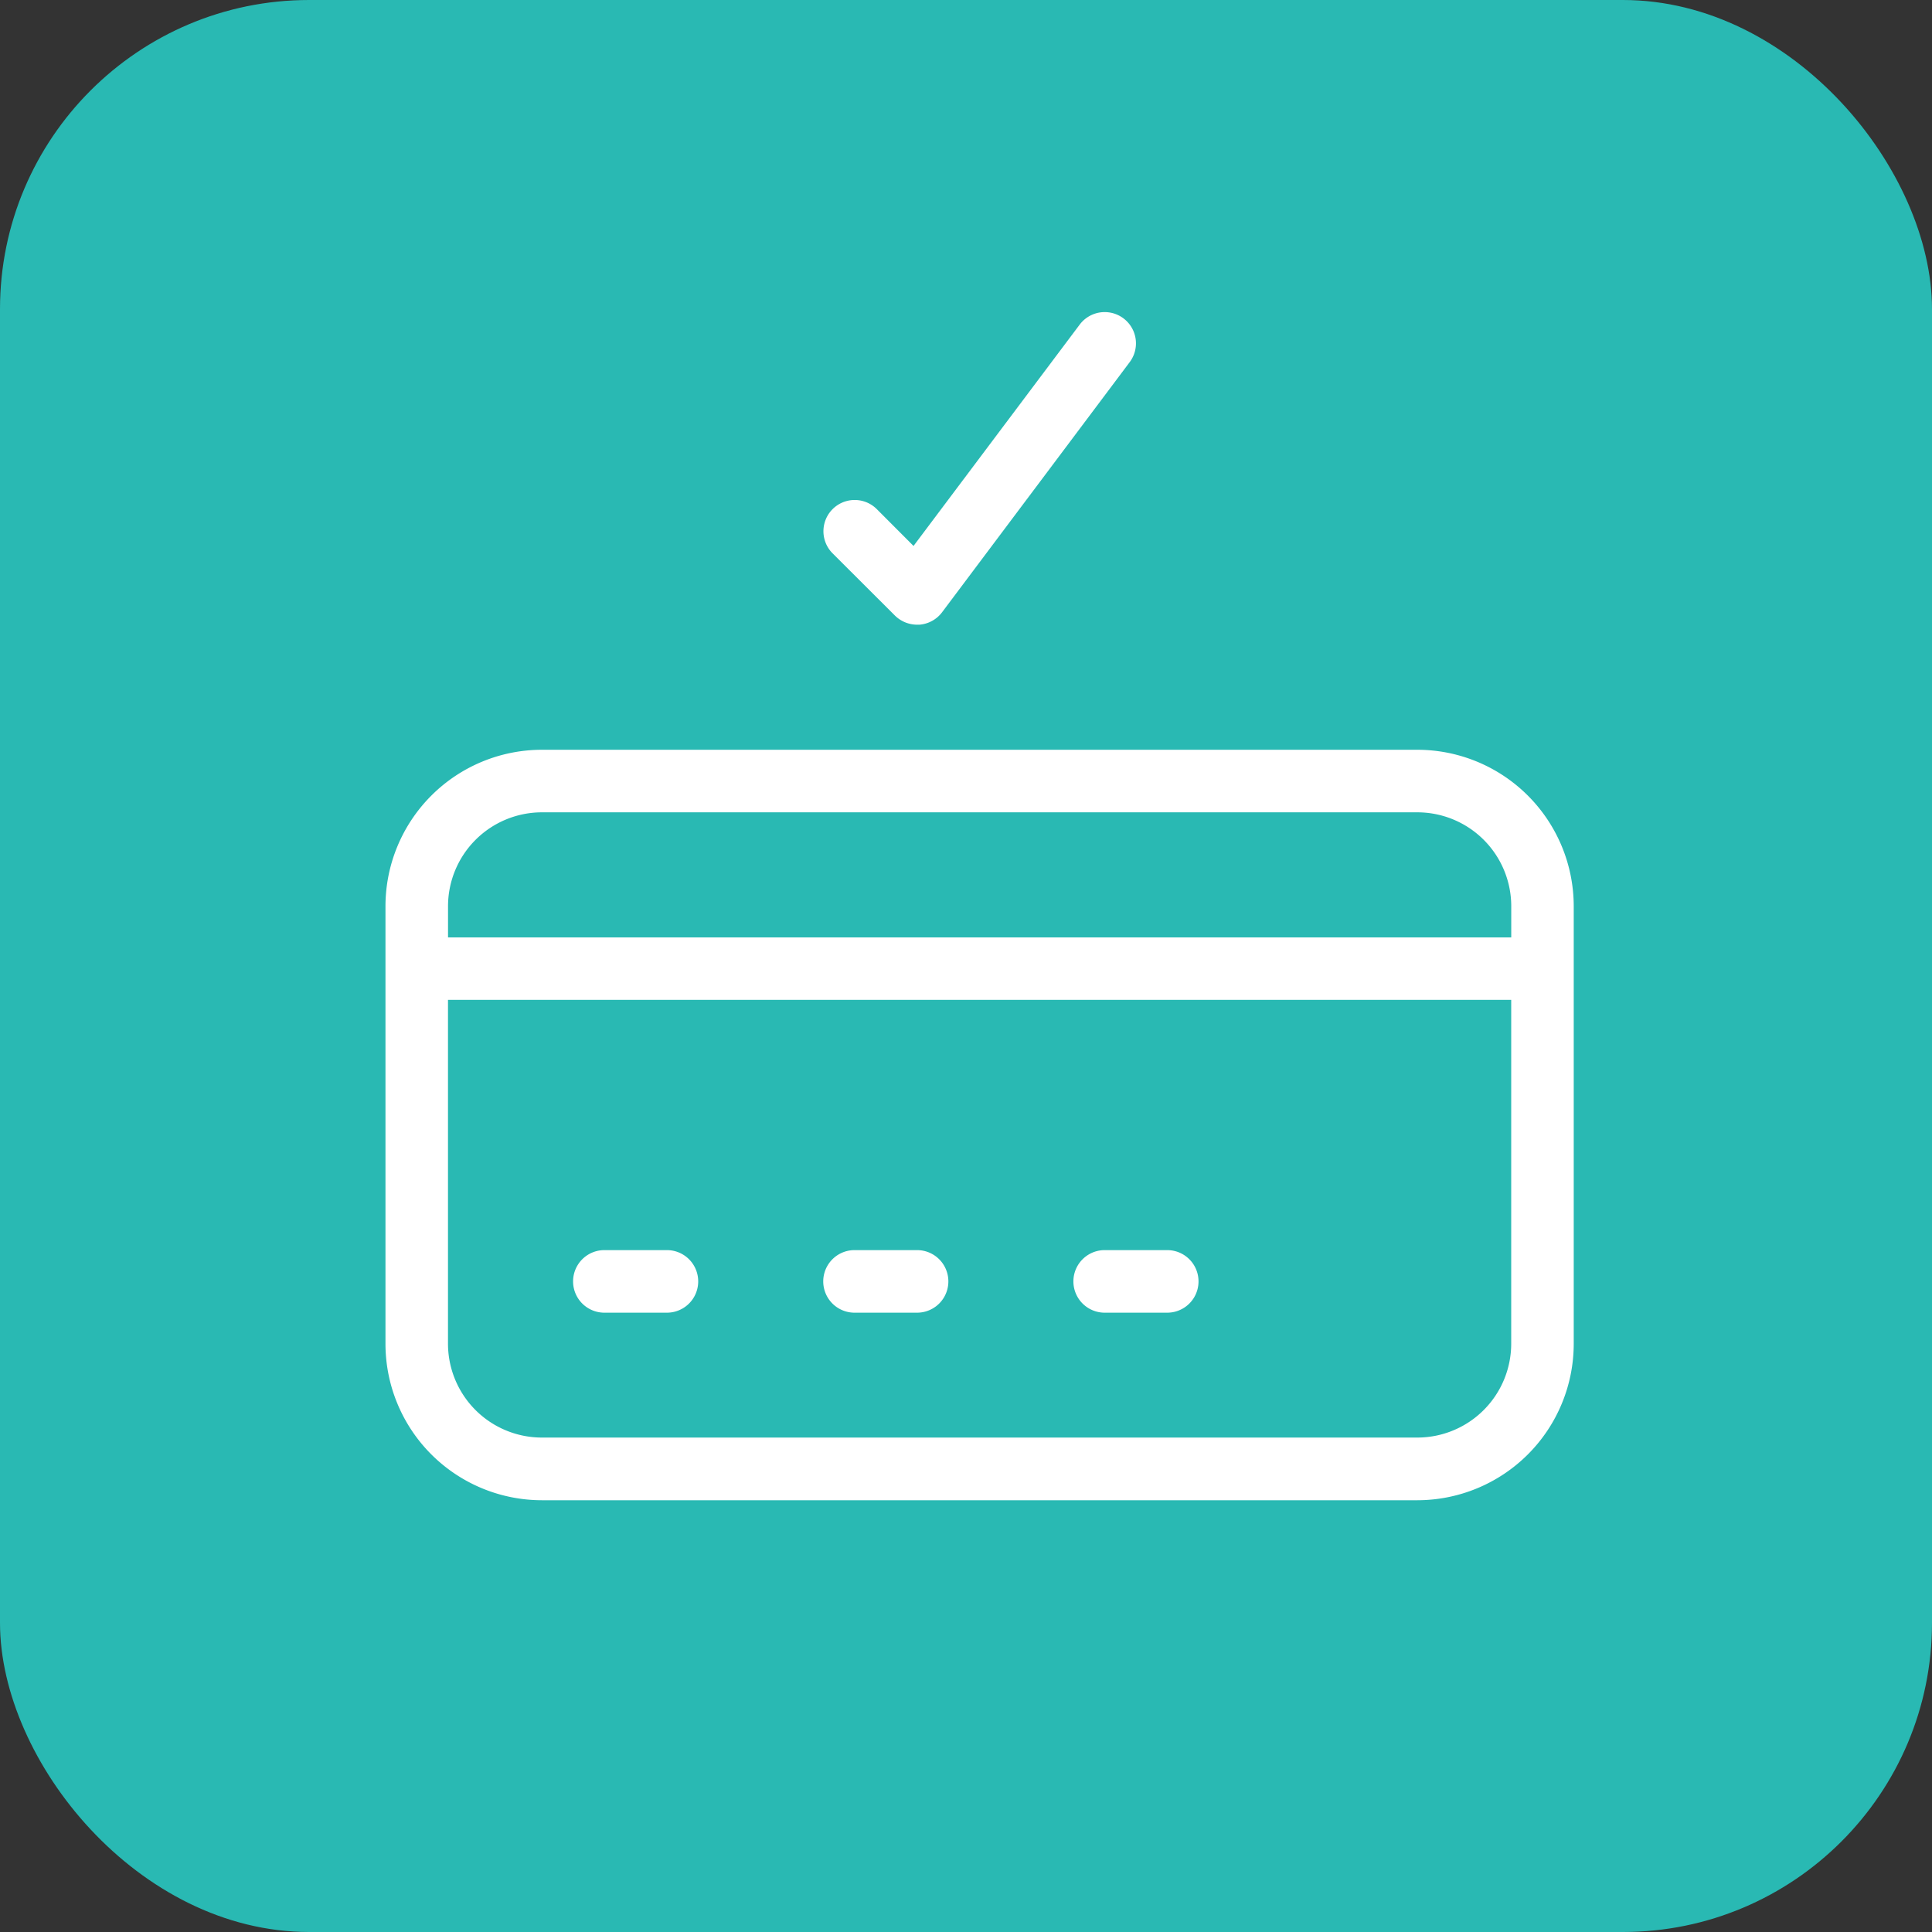 <svg xmlns="http://www.w3.org/2000/svg" width="50" height="50" viewBox="0 0 50 50">
  <rect x="0" y="0" width="50" height="50" fill="#333333" stroke="none"/>
  <g id="Group_216" data-name="Group 216" transform="translate(-127 -287)">
    <rect id="Rectangle_339" data-name="Rectangle 339" width="50" height="50" rx="8" transform="translate(127 287)" fill="#29b9b3"/>
    <g id="e8dbfd2508f7897791be3f5662fcac01" transform="translate(75.536 233.623)">
      <path id="Path_207" data-name="Path 207" d="M88.147,204.8H65.486a4.051,4.051,0,0,0-4.046,4.046v11.33a4.051,4.051,0,0,0,4.046,4.046h22.66a4.051,4.051,0,0,0,4.046-4.046v-11.33A4.051,4.051,0,0,0,88.147,204.8Zm-22.66,1.619h22.66a2.431,2.431,0,0,1,2.428,2.428v.809H63.059v-.809A2.431,2.431,0,0,1,65.486,206.419ZM88.147,222.6H65.486a2.431,2.431,0,0,1-2.428-2.428v-8.9H90.574v8.9A2.431,2.431,0,0,1,88.147,222.6Z" transform="translate(0 -132.019)" fill="#fff"/>
      <path id="Path_208" data-name="Path 208" d="M125.308,85.73h-1.619a.809.809,0,1,0,0,1.619h1.619a.809.809,0,1,0,0-1.619Zm6.474,0h-1.619a.809.809,0,0,0,0,1.619h1.619a.809.809,0,0,0,0-1.619Zm-.573-16.422a.821.821,0,0,0,.573.236c.019,0,.037,0,.058,0a.813.813,0,0,0,.589-.322l4.856-6.474a.809.809,0,1,0-1.295-.97l-4.3,5.728-.958-.96a.809.809,0,0,0-1.144,1.144Zm7.047,16.422h-1.619a.809.809,0,1,0,0,1.619h1.619a.809.809,0,1,0,0-1.619Z" transform="translate(-56.584)" fill="#fff"/>
    </g>
  </g>
</svg>
